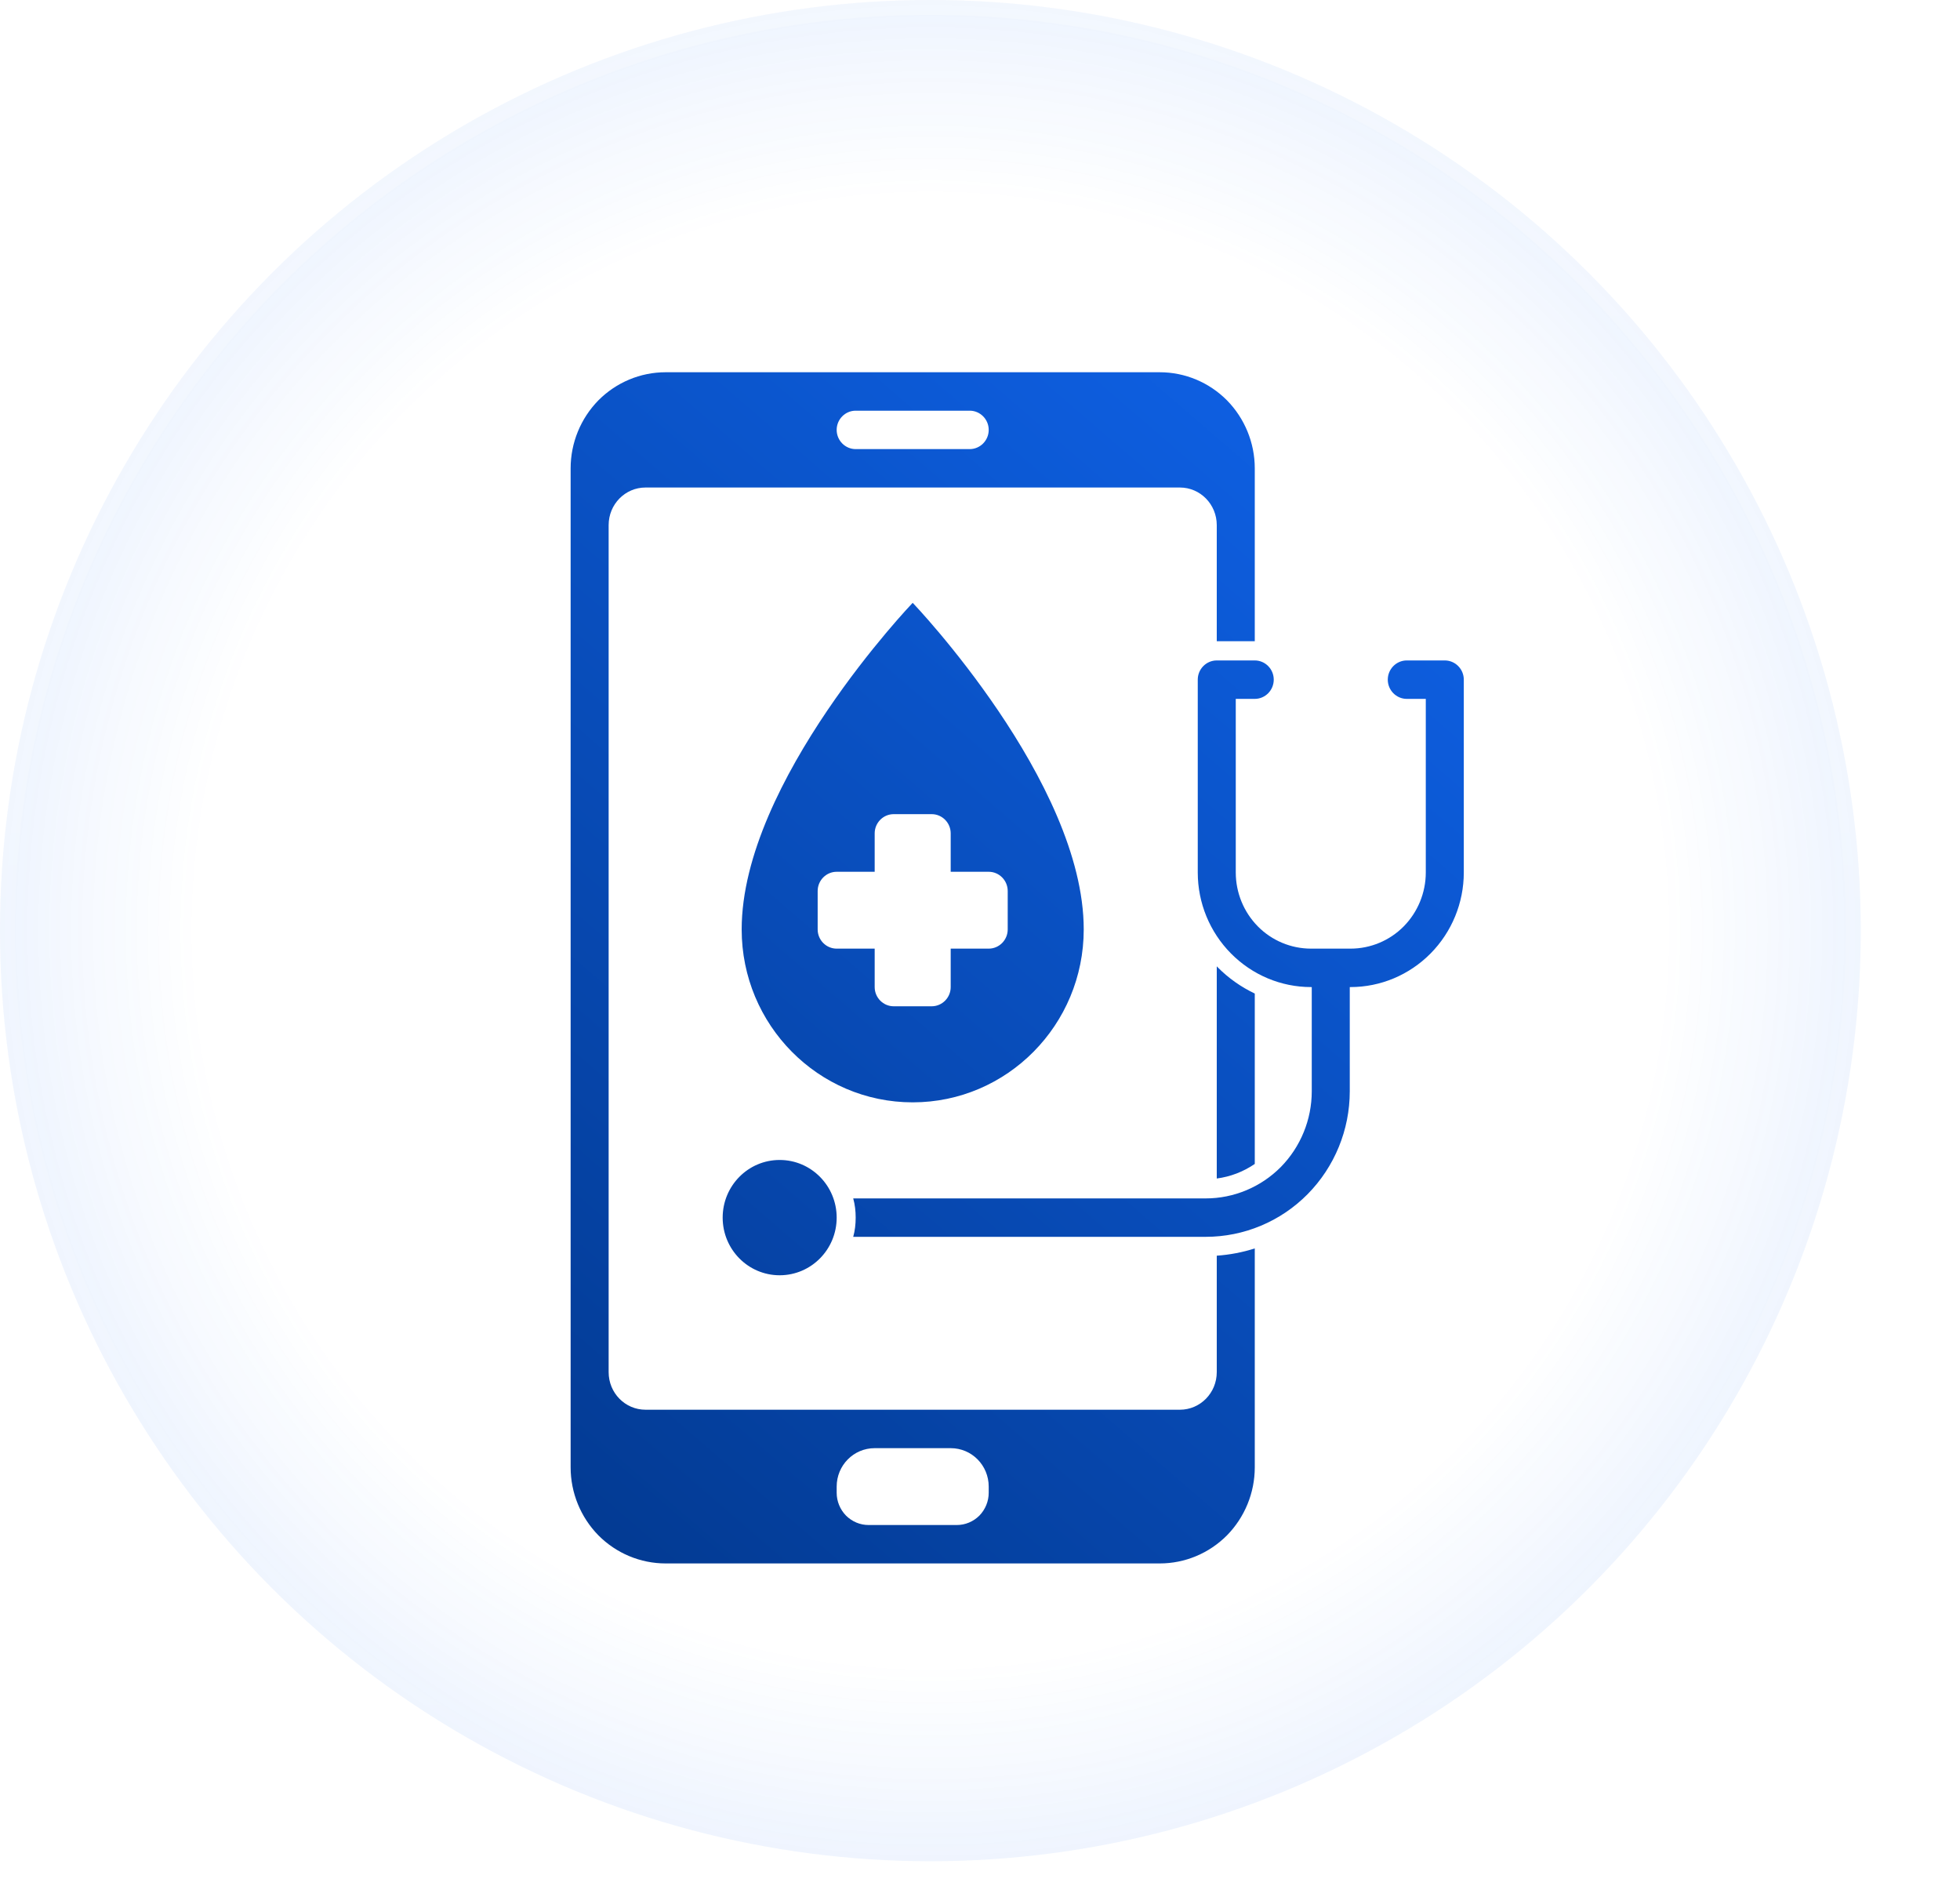 <svg width="79" height="76" viewBox="0 0 79 76" fill="none" xmlns="http://www.w3.org/2000/svg">
<circle cx="37.5" cy="37.5" r="37.5" fill="url(#paint0_radial_6_2027)" fill-opacity="0.72"/>
<circle cx="37.5" cy="37.5" r="37.2" stroke="url(#paint1_linear_6_2027)" stroke-opacity="0.8" stroke-width="0.6"/>
<g filter="url(#filter0_i_6_2027)">
<path fill-rule="evenodd" clip-rule="evenodd" d="M50.575 49.306C50.084 49.464 49.563 49.563 49.043 49.599V54.291C49.043 55.132 48.376 55.806 47.557 55.806H26.018C25.198 55.806 24.532 55.132 24.532 54.291V20.161C24.532 19.32 25.198 18.645 26.018 18.645H47.557C48.376 18.645 49.043 19.32 49.043 20.161V24.839H50.575V17.871C50.575 16.844 50.169 15.86 49.456 15.133C48.736 14.408 47.763 14 46.745 14H26.83C25.811 14 24.838 14.408 24.118 15.133C23.406 15.86 23 16.844 23 17.871V58.129C23 59.156 23.406 60.14 24.118 60.867C24.838 61.592 25.811 62 26.83 62H46.745C47.763 62 48.736 61.592 49.456 60.867C50.169 60.14 50.575 59.156 50.575 58.129V49.306ZM35.255 57.355C34.405 57.355 33.723 58.048 33.723 58.904V59.153C33.723 59.498 33.861 59.828 34.099 60.072C34.344 60.315 34.666 60.452 35.01 60.452H38.564C38.909 60.452 39.231 60.315 39.476 60.072C39.713 59.828 39.851 59.498 39.851 59.153V58.904C39.851 58.048 39.169 57.355 38.319 57.355H35.255H35.255ZM31.425 45.742C32.697 45.742 33.723 46.783 33.723 48.065C33.723 49.347 32.697 50.388 31.425 50.388C30.154 50.388 29.128 49.347 29.128 48.065C29.128 46.783 30.154 45.742 31.425 45.742ZM52.872 38.775H52.842C51.632 38.775 50.475 38.288 49.617 37.422C48.759 36.556 48.277 35.382 48.277 34.158V26.387C48.277 25.96 48.621 25.613 49.043 25.613H50.575C50.996 25.613 51.34 25.96 51.34 26.387C51.34 26.815 50.996 27.162 50.575 27.162H49.809V34.158C49.809 34.972 50.13 35.752 50.697 36.328C51.264 36.903 52.037 37.226 52.842 37.226H54.435C55.239 37.226 56.013 36.903 56.58 36.328C57.146 35.752 57.468 34.972 57.468 34.158V27.162H56.702C56.281 27.162 55.936 26.815 55.936 26.387C55.936 25.96 56.281 25.613 56.702 25.613H58.234C58.655 25.613 59 25.96 59 26.387V34.158C59 35.382 58.517 36.556 57.66 37.422C56.802 38.288 55.645 38.775 54.435 38.775H54.404V42.974C54.404 44.529 53.791 46.021 52.704 47.121C51.616 48.222 50.138 48.839 48.598 48.839H34.39C34.459 48.592 34.489 48.332 34.489 48.065C34.489 47.798 34.459 47.539 34.39 47.291H48.598C49.732 47.291 50.82 46.836 51.624 46.027C52.42 45.217 52.872 44.119 52.872 42.974L52.872 38.775ZM49.043 46.489C49.594 46.417 50.115 46.216 50.575 45.902V39.036C50.023 38.773 49.51 38.414 49.073 37.97C49.066 37.959 49.05 37.949 49.043 37.939V46.489ZM36.787 23.291C36.787 23.291 29.894 30.495 29.894 36.452C29.894 40.297 32.98 43.42 36.787 43.42C40.594 43.42 43.681 40.297 43.681 36.452C43.681 30.495 36.787 23.291 36.787 23.291ZM38.319 34.129V32.581C38.319 32.154 37.974 31.807 37.553 31.807H36.021C35.6 31.807 35.255 32.154 35.255 32.581V34.129H33.723C33.302 34.129 32.957 34.476 32.957 34.904V36.452C32.957 36.88 33.302 37.226 33.723 37.226H35.255V38.775C35.255 39.202 35.6 39.549 36.021 39.549H37.553C37.974 39.549 38.319 39.202 38.319 38.775V37.226H39.851C40.272 37.226 40.617 36.879 40.617 36.452V34.904C40.617 34.476 40.272 34.129 39.851 34.129H38.319ZM34.489 17.097H39.085C39.506 17.097 39.851 16.75 39.851 16.323C39.851 15.896 39.506 15.549 39.085 15.549H34.489C34.068 15.549 33.723 15.896 33.723 16.323C33.723 16.75 34.068 17.097 34.489 17.097Z" fill="url(#paint2_linear_6_2027)"/>
</g>
<defs>
<filter id="filter0_i_6_2027" x="23" y="14" width="36" height="49" filterUnits="userSpaceOnUse" color-interpolation-filters="sRGB">
<feFlood flood-opacity="0" result="BackgroundImageFix"/>
<feBlend mode="normal" in="SourceGraphic" in2="BackgroundImageFix" result="shape"/>
<feColorMatrix in="SourceAlpha" type="matrix" values="0 0 0 0 0 0 0 0 0 0 0 0 0 0 0 0 0 0 127 0" result="hardAlpha"/>
<feOffset dy="1"/>
<feGaussianBlur stdDeviation="0.5"/>
<feComposite in2="hardAlpha" operator="arithmetic" k2="-1" k3="1"/>
<feColorMatrix type="matrix" values="0 0 0 0 1 0 0 0 0 1 0 0 0 0 1 0 0 0 0.2 0"/>
<feBlend mode="normal" in2="shape" result="effect1_innerShadow_6_2027"/>
</filter>
<radialGradient id="paint0_radial_6_2027" cx="0" cy="0" r="1" gradientUnits="userSpaceOnUse" gradientTransform="translate(37.5 37.5) rotate(-90) scale(37.5)">
<stop offset="0.785" stop-color="#1169F7" stop-opacity="0"/>
<stop offset="1" stop-color="#1169F7" stop-opacity="0.1"/>
</radialGradient>
<linearGradient id="paint1_linear_6_2027" x1="37.5" y1="0" x2="37.5" y2="84.961" gradientUnits="userSpaceOnUse">
<stop stop-color="white" stop-opacity="0.32"/>
<stop offset="1" stop-color="white" stop-opacity="0"/>
</linearGradient>
<linearGradient id="paint2_linear_6_2027" x1="53.6" y1="-1.106" x2="10.749" y2="48.592" gradientUnits="userSpaceOnUse">
<stop stop-color="#1169F7"/>
<stop offset="1" stop-color="#033B94"/>
</linearGradient>
</defs>
</svg>
